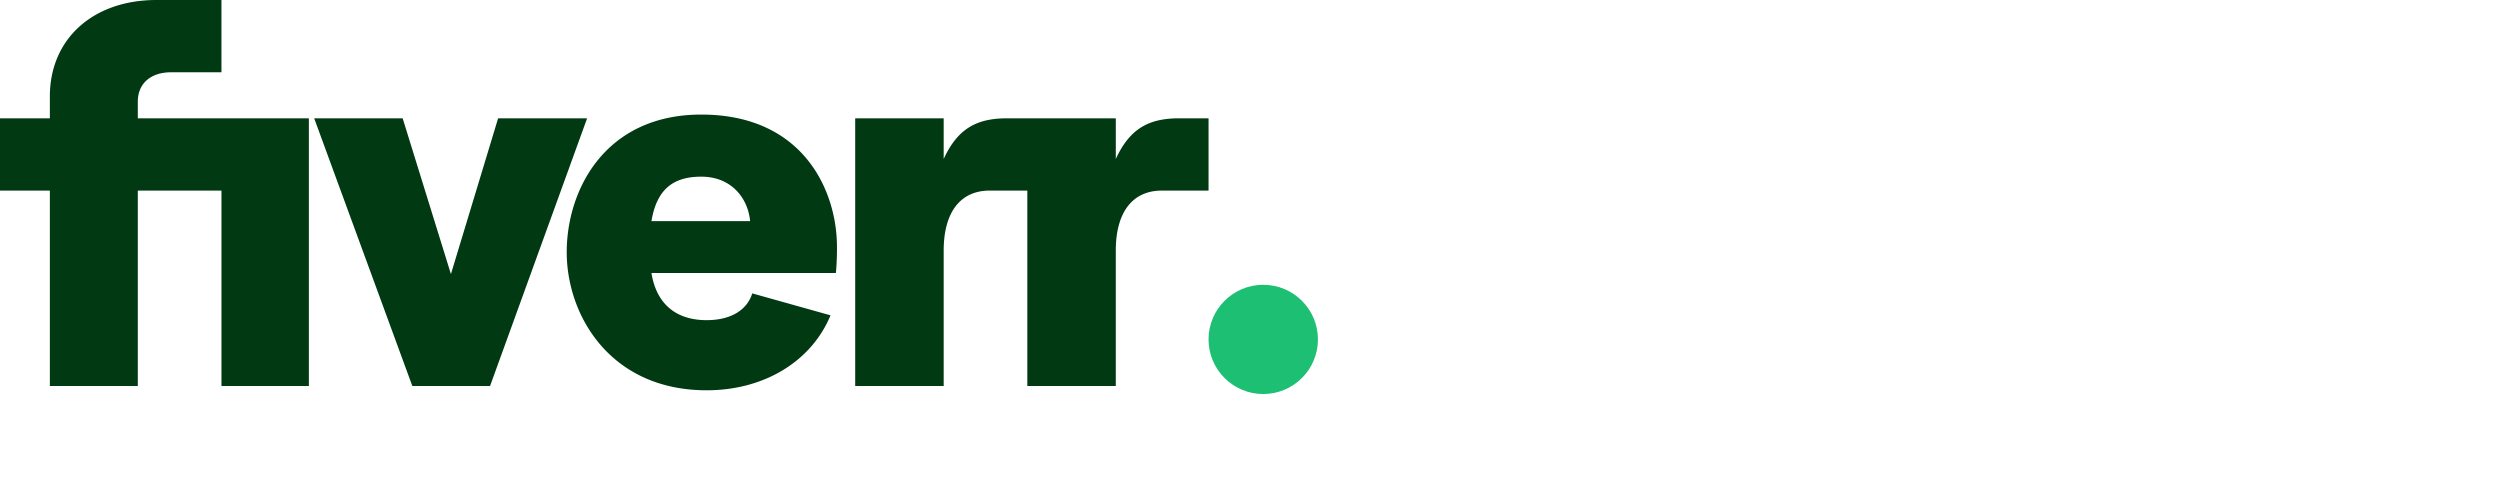 <svg xmlns="http://www.w3.org/2000/svg" width="184" height="36" viewBox="0 0 184 36">
  <path
    d="M88.949 14.027h-3.433c-2.21 0-3.394 1.655-3.394 4.413v9.97h-6.511V14.026h-2.763c-2.21 0-3.393 1.655-3.393 4.413v9.97h-6.512V8.707h6.512v2.995c1.066-2.325 2.526-2.995 4.697-2.995h7.971v2.995c1.066-2.325 2.526-2.995 4.697-2.995h2.13v5.32zm-27.427 6.068H47.947c.355 2.207 1.736 3.468 4.064 3.468 1.736 0 2.96-.71 3.355-1.97l5.761 1.615c-1.42 3.428-4.933 5.517-9.116 5.517-7.064 0-10.3-5.478-10.3-10.166 0-4.61 2.841-10.127 9.905-10.127 7.498 0 9.984 5.595 9.984 9.733a20.11 20.11 0 0 1-.078 1.93zm-6.314-3.822c-.158-1.695-1.382-3.27-3.591-3.27-2.053 0-3.275.905-3.67 3.27zM30.347 28.409h5.721l7.143-19.7h-6.55l-3.473 11.465-3.552-11.466h-6.512zm-26.677 0h6.472V14.027H16.3V28.41h6.432V8.708H10.142V7.487c0-1.34.947-2.167 2.447-2.167h3.71V0h-4.775C6.827 0 3.67 2.877 3.67 7.092v1.616H0v5.32h3.67z"
    fill="#003912" />
  <path
    d="M92.975 29C95.198 29 97 27.2 97 24.98c0-2.22-1.802-4.019-4.025-4.019s-4.026 1.8-4.026 4.02c0 2.22 1.803 4.019 4.026 4.019z"
    fill="#1dbf73" />
</svg>